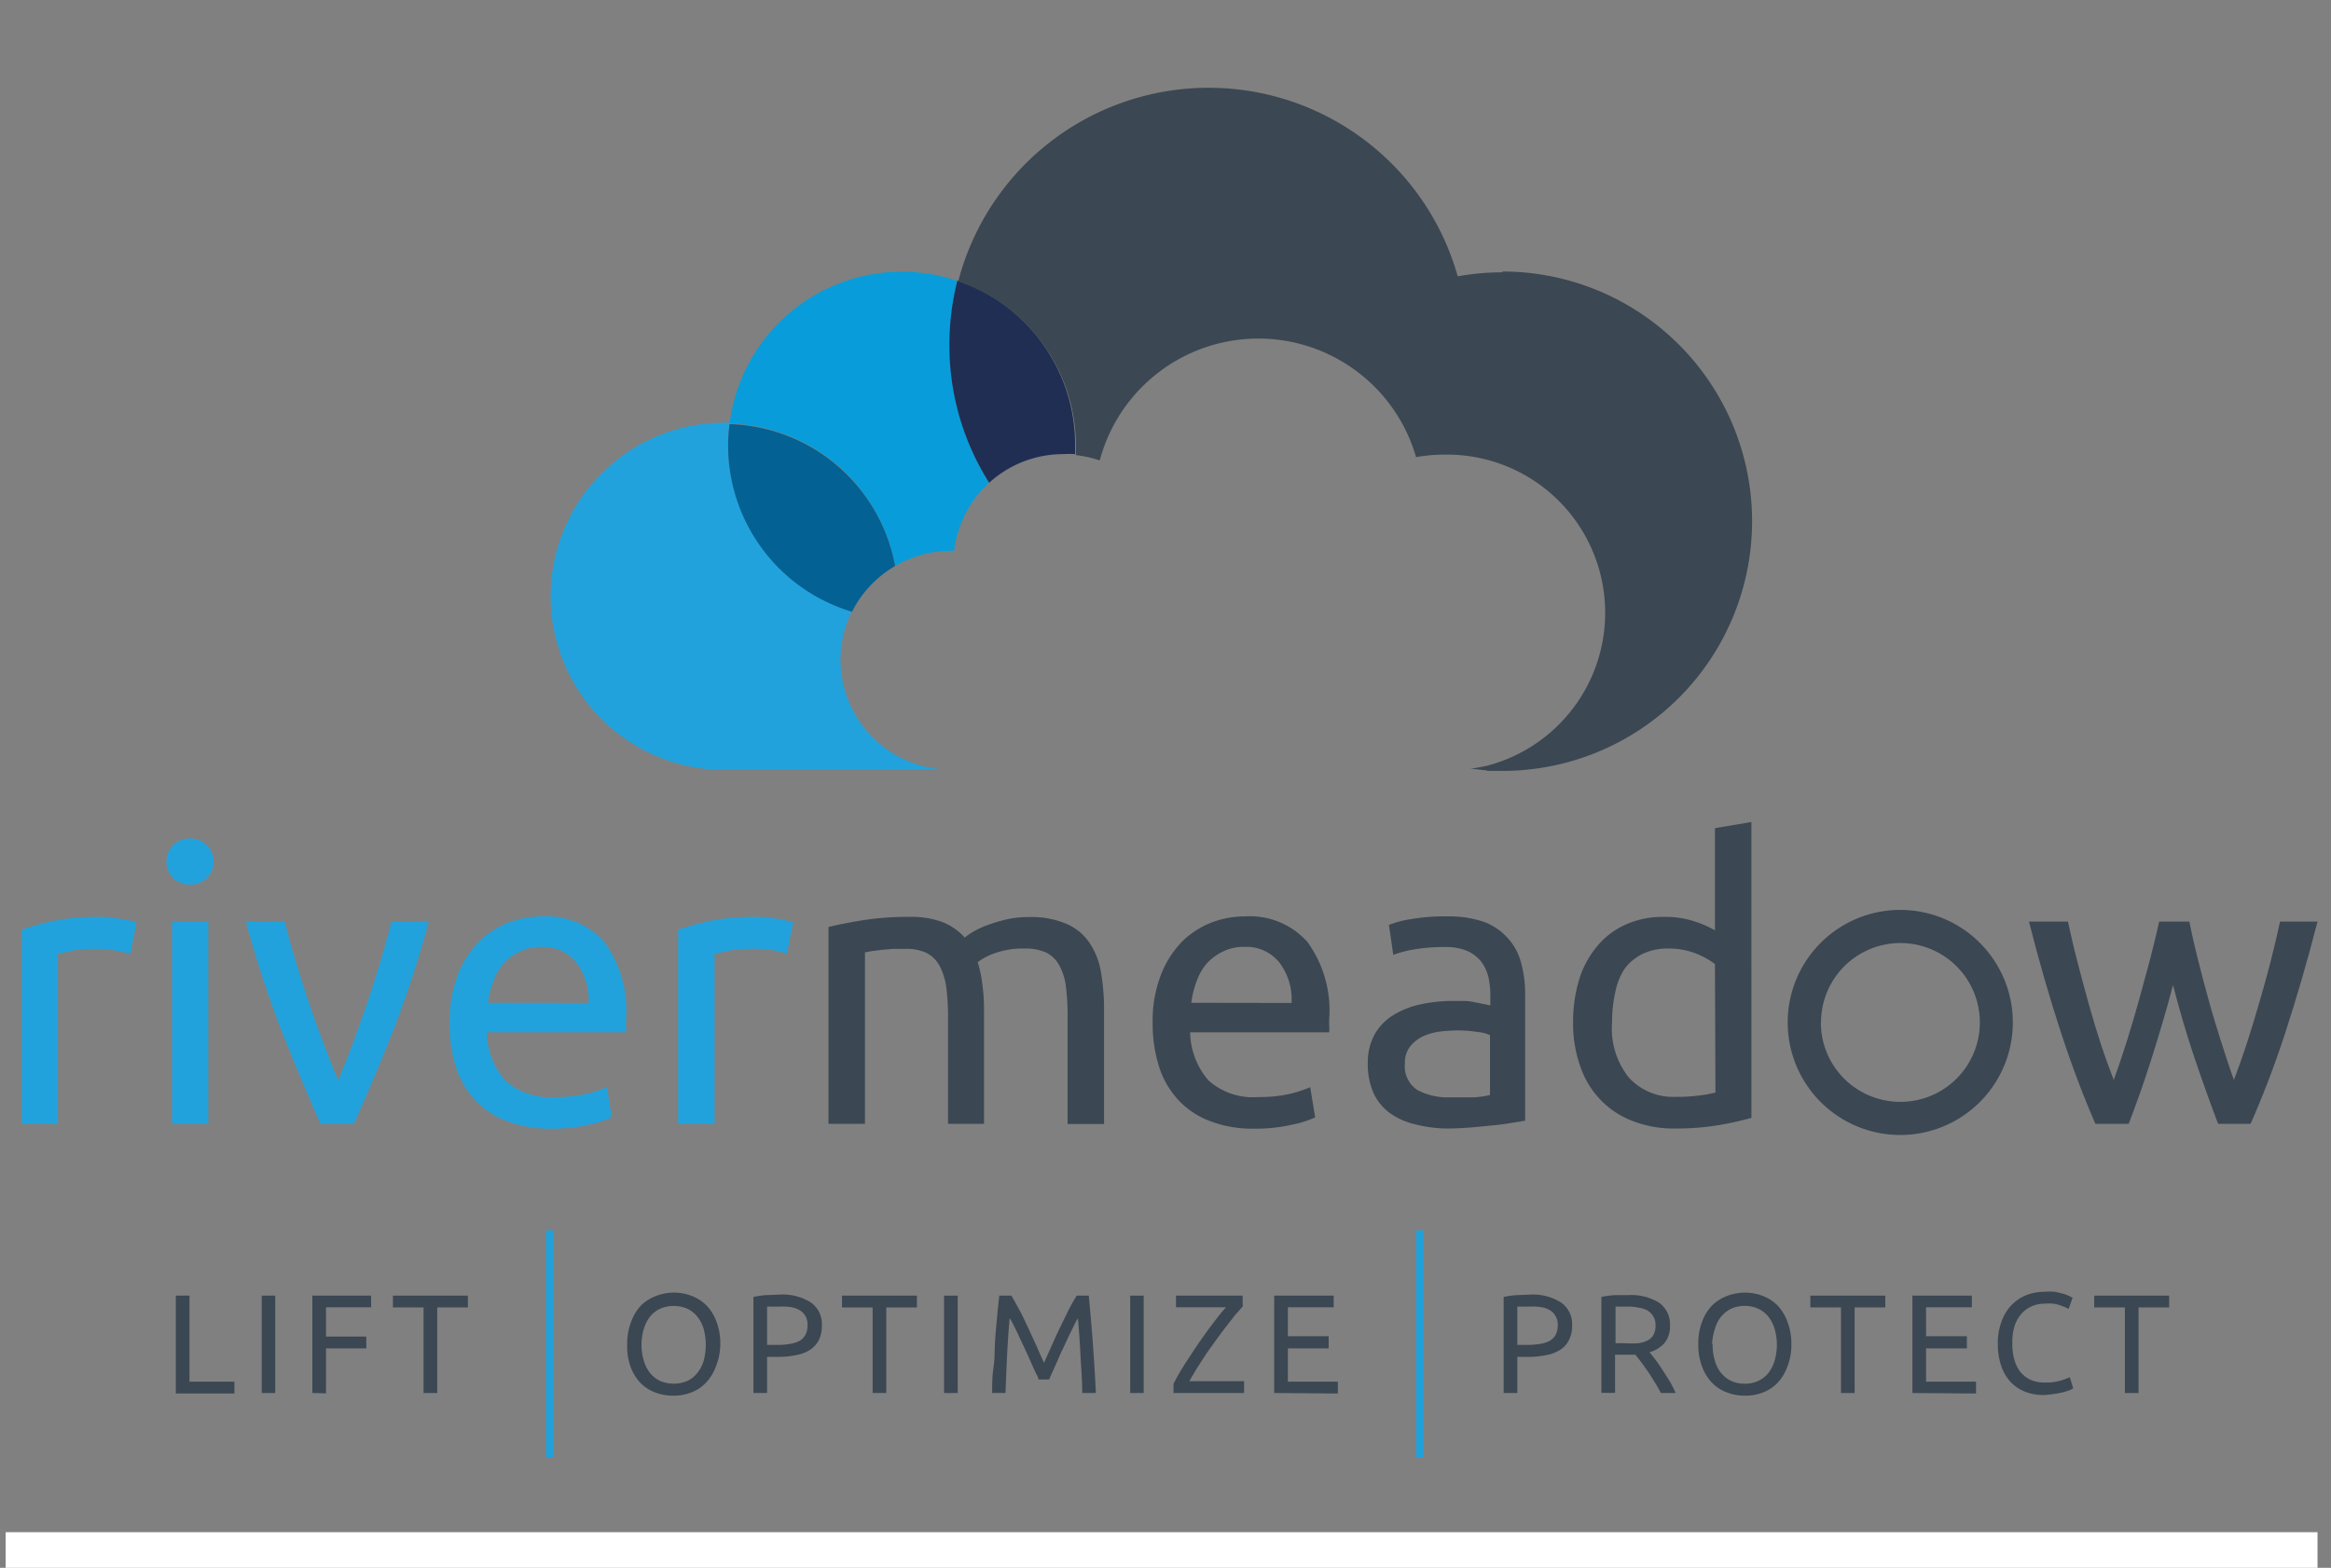 <svg id="Layer_1" data-name="Layer 1" xmlns="http://www.w3.org/2000/svg" viewBox="0 0 140 94.18"><rect x="0" y="0" width="140" height="94.18" fill="#808080" stroke="none"/><defs><style>.cls-1{fill:#22a2dc;}.cls-2{fill:#3b4752;}.cls-3{fill:#089dda;}.cls-4{fill:#036193;}.cls-5{fill:#202e54;}.cls-6{fill:#21a1dc;}.cls-7{fill:#fff;}</style></defs><path class="cls-1" d="M5.78,55.08l.64,0,.71.1.64.11.43.11-.37,1.9A6.94,6.94,0,0,0,7,57.11,7.1,7.1,0,0,0,5.46,57a5.44,5.44,0,0,0-1.2.13l-.78.17V67.51H1.3V55.85a15.1,15.1,0,0,1,1.91-.53A12.55,12.55,0,0,1,5.78,55.08Z"/><path class="cls-1" d="M11.41,53.14a1.43,1.43,0,0,1-1-.38,1.39,1.39,0,0,1-.41-1,1.36,1.36,0,0,1,.41-1,1.4,1.4,0,0,1,1-.39,1.37,1.37,0,0,1,1,.39,1.33,1.33,0,0,1,.42,1,1.36,1.36,0,0,1-.42,1A1.41,1.41,0,0,1,11.41,53.14Zm1.1,14.37H10.33V55.36h2.18Z"/><path class="cls-1" d="M25.75,55.36a64.16,64.16,0,0,1-2.13,6.54Q22.39,65,21.25,67.51h-2Q18.13,65,16.9,61.9a64.16,64.16,0,0,1-2.13-6.54H17.1c.19.75.41,1.57.67,2.42s.53,1.71.82,2.56.58,1.66.88,2.44.57,1.5.84,2.12c.26-.62.54-1.32.84-2.12s.58-1.6.87-2.44.56-1.7.82-2.56.48-1.67.67-2.42Z"/><path class="cls-1" d="M27,61.45a7.82,7.82,0,0,1,.47-2.82,5.94,5.94,0,0,1,1.23-2,5.16,5.16,0,0,1,1.78-1.19,5.61,5.61,0,0,1,2.05-.39,4.63,4.63,0,0,1,3.76,1.53,7,7,0,0,1,1.31,4.66v.36c0,.15,0,.29,0,.41H29.24a4.52,4.52,0,0,0,1.1,2.89,4,4,0,0,0,3,1,8.06,8.06,0,0,0,1.93-.2,7.32,7.32,0,0,0,1.18-.39l.3,1.81a6,6,0,0,1-1.39.44,9.58,9.58,0,0,1-2.25.24,7.14,7.14,0,0,1-2.74-.48A5,5,0,0,1,28.46,66a5.31,5.31,0,0,1-1.11-2A8.52,8.52,0,0,1,27,61.45Zm8.35-1.2a3.71,3.71,0,0,0-.74-2.43,2.53,2.53,0,0,0-2.09-.94,2.79,2.79,0,0,0-1.32.29,3.15,3.15,0,0,0-1,.76A3.48,3.48,0,0,0,29.61,59a5.34,5.34,0,0,0-.3,1.24Z"/><path class="cls-1" d="M45.21,55.08l.64,0,.71.1c.24,0,.45.07.64.11l.44.11-.38,1.9a6.47,6.47,0,0,0-.85-.22A7,7,0,0,0,44.89,57a5.29,5.29,0,0,0-1.19.13l-.78.17V67.51H40.73V55.85a15.6,15.6,0,0,1,1.91-.53A12.62,12.62,0,0,1,45.21,55.08Z"/><path class="cls-2" d="M49.76,55.69c.5-.13,1.16-.26,2-.4a17.07,17.07,0,0,1,2.84-.21,5.39,5.39,0,0,1,2,.31,3.52,3.52,0,0,1,1.34.93A4.63,4.63,0,0,1,58.4,56a5.35,5.35,0,0,1,.86-.41,9.81,9.81,0,0,1,1.15-.35,5.9,5.9,0,0,1,1.36-.15,5.4,5.4,0,0,1,2.29.41,3.18,3.18,0,0,1,1.39,1.16,4.42,4.42,0,0,1,.68,1.78,13,13,0,0,1,.18,2.24v6.84H64.12V61.13a14,14,0,0,0-.1-1.85,3.44,3.44,0,0,0-.4-1.29,1.83,1.83,0,0,0-.79-.77,3,3,0,0,0-1.3-.24,4.94,4.94,0,0,0-1.81.29,3.63,3.63,0,0,0-1,.53A7.25,7.25,0,0,1,59,59.13a10.83,10.83,0,0,1,.1,1.53v6.85H56.94V61.13a13.82,13.82,0,0,0-.11-1.85A3.84,3.84,0,0,0,56.42,58a1.85,1.85,0,0,0-.8-.77A2.94,2.94,0,0,0,54.35,57c-.22,0-.45,0-.7,0l-.71.06-.62.08-.37.07v10.3H49.76Z"/><path class="cls-2" d="M69.23,61.45a7.61,7.61,0,0,1,.47-2.82,5.94,5.94,0,0,1,1.23-2,5.16,5.16,0,0,1,1.78-1.19,5.61,5.61,0,0,1,2.05-.39,4.63,4.63,0,0,1,3.76,1.53,7,7,0,0,1,1.31,4.66v.36a2.54,2.54,0,0,1,0,.41H71.48a4.52,4.52,0,0,0,1.1,2.89,4,4,0,0,0,3,1,8.11,8.11,0,0,0,1.93-.2,7.32,7.32,0,0,0,1.18-.39l.3,1.81a6,6,0,0,1-1.39.44,9.58,9.58,0,0,1-2.25.24,7.1,7.1,0,0,1-2.74-.48A5,5,0,0,1,70.7,66a5.31,5.31,0,0,1-1.11-2A8.52,8.52,0,0,1,69.23,61.45Zm8.34-1.2a3.65,3.65,0,0,0-.73-2.43,2.53,2.53,0,0,0-2.09-.94,2.79,2.79,0,0,0-1.32.29,3.15,3.15,0,0,0-1,.76A3.48,3.48,0,0,0,71.85,59a5.34,5.34,0,0,0-.3,1.24Z"/><path class="cls-2" d="M86.92,55.05a6.43,6.43,0,0,1,2.21.33,3.61,3.61,0,0,1,1.45,1,3.48,3.48,0,0,1,.78,1.47,7,7,0,0,1,.24,1.88v7.59l-.79.13c-.33.06-.71.11-1.13.15s-.88.09-1.37.13-1,.06-1.46.06A7.93,7.93,0,0,1,85,67.54a4.28,4.28,0,0,1-1.5-.66,3.07,3.07,0,0,1-1-1.21,4.25,4.25,0,0,1-.35-1.8,3.51,3.51,0,0,1,.41-1.73A3.17,3.17,0,0,1,83.65,61a5.13,5.13,0,0,1,1.64-.66,9,9,0,0,1,2-.21c.22,0,.44,0,.68,0s.46.05.67.09l.55.11.32.07v-.61a4.86,4.86,0,0,0-.11-1.07,2.54,2.54,0,0,0-.42-.93,2.25,2.25,0,0,0-.84-.66,3.27,3.27,0,0,0-1.37-.24,10.45,10.45,0,0,0-1.88.15,6.49,6.49,0,0,0-1.21.32l-.26-1.8a6.18,6.18,0,0,1,1.41-.36A11.75,11.75,0,0,1,86.92,55.05Zm.19,10.87q.78,0,1.38,0a5.58,5.58,0,0,0,1-.14v-3.6a2.48,2.48,0,0,0-.76-.19,7.76,7.76,0,0,0-1.28-.09,9.91,9.91,0,0,0-1,.07,3.59,3.59,0,0,0-1,.29,2.16,2.16,0,0,0-.76.61,1.52,1.52,0,0,0-.31,1,1.7,1.7,0,0,0,.75,1.61A3.92,3.92,0,0,0,87.11,65.92Z"/><path class="cls-2" d="M103,49.75l2.19-.37V67.15a18,18,0,0,1-1.92.43,15.3,15.3,0,0,1-2.69.21,6.73,6.73,0,0,1-2.52-.45,5.26,5.26,0,0,1-1.92-1.26,5.38,5.38,0,0,1-1.22-2,7.63,7.63,0,0,1-.44-2.65,8.72,8.72,0,0,1,.36-2.57,5.72,5.72,0,0,1,1.07-2,4.69,4.69,0,0,1,1.71-1.31,5.4,5.4,0,0,1,2.32-.47,5.55,5.55,0,0,1,1.86.28,5.93,5.93,0,0,1,1.2.53Zm0,8.16a4.82,4.82,0,0,0-1.14-.63,4.39,4.39,0,0,0-1.64-.3,3.44,3.44,0,0,0-1.6.34,2.92,2.92,0,0,0-1.09.94A4.1,4.1,0,0,0,97,59.67a8.27,8.27,0,0,0-.18,1.76,4.71,4.71,0,0,0,1,3.29,3.59,3.59,0,0,0,2.8,1.17,10.24,10.24,0,0,0,1.49-.09,6.44,6.44,0,0,0,.92-.17Z"/><path class="cls-2" d="M133.22,67.51c-.43-1.13-.89-2.41-1.38-3.85s-.93-2.94-1.33-4.49c-.4,1.55-.84,3-1.31,4.49s-.92,2.72-1.35,3.85h-2c-.7-1.61-1.4-3.44-2.07-5.49s-1.32-4.28-1.92-6.66h2.34c.16.73.34,1.53.56,2.38s.45,1.71.69,2.57.49,1.69.75,2.48.52,1.48.75,2.08c.27-.73.53-1.51.79-2.33s.5-1.64.73-2.47l.67-2.46c.2-.8.39-1.55.54-2.25h1.81q.21,1.05.51,2.25c.2.81.42,1.62.65,2.46s.48,1.66.74,2.47.51,1.6.78,2.33c.23-.6.48-1.29.74-2.08s.51-1.62.76-2.48.49-1.71.71-2.57.4-1.65.56-2.38h2.25c-.61,2.38-1.26,4.6-1.93,6.66s-1.38,3.88-2.09,5.49Z"/><path class="cls-1" d="M50.48,39.7a6.6,6.6,0,0,1,.69-3,10.43,10.43,0,0,1-7.44-10,9.29,9.29,0,0,1,.09-1.31l-.31,0a10.43,10.43,0,0,0-.92,20.82v0H56.51A6.62,6.62,0,0,1,50.48,39.7Z"/><path class="cls-3" d="M53.76,34a6.63,6.63,0,0,1,3.34-.91h.2A6.64,6.64,0,0,1,59.41,29a15.43,15.43,0,0,1-2.36-8.24,15.9,15.9,0,0,1,.48-3.87,10.19,10.19,0,0,0-3.37-.57,10.43,10.43,0,0,0-10.34,9.12A10.42,10.42,0,0,1,53.76,34Z"/><path class="cls-4" d="M51.17,36.75A6.66,6.66,0,0,1,53.76,34a10.42,10.42,0,0,0-9.94-8.52,9.29,9.29,0,0,0-.09,1.31A10.43,10.43,0,0,0,51.17,36.75Z"/><path class="cls-5" d="M59.41,29a6.6,6.6,0,0,1,4.45-1.72,5.53,5.53,0,0,1,.71,0c0-.19,0-.38,0-.57a10.42,10.42,0,0,0-7.07-9.86,15.9,15.9,0,0,0-.48,3.87A15.43,15.43,0,0,0,59.41,29Z"/><path class="cls-2" d="M90.23,16.36a14.84,14.84,0,0,0-2.68.24,15.54,15.54,0,0,0-30,.31,10.42,10.42,0,0,1,7.07,9.86c0,.19,0,.38,0,.57a6.75,6.75,0,0,1,1.43.32,9.86,9.86,0,0,1,19-.2,9.63,9.63,0,0,1,1.71-.15A9.5,9.5,0,0,1,89.31,46v.31c.31,0,.61,0,.92,0a15,15,0,1,0,0-30Z"/><path class="cls-2" d="M88.32,46.19c.32,0,.66.07,1,.09V46C89,46.06,88.65,46.13,88.32,46.19Z"/><path class="cls-2" d="M107.37,61.42a6.76,6.76,0,1,0,6.75-6.76A6.76,6.76,0,0,0,107.37,61.42Zm2,0a4.77,4.77,0,1,1,4.76,4.77A4.77,4.77,0,0,1,109.36,61.42Z"/><path class="cls-2" d="M14.08,83v.71H10.56V77.83h.82V83Z"/><path class="cls-2" d="M15.72,77.83h.81v5.85h-.81Z"/><path class="cls-2" d="M18.76,83.68V77.83h3.53v.7H19.58v1.76H22V81H19.58v2.7Z"/><path class="cls-2" d="M28.1,77.83v.71H26.26v5.14h-.82V78.54H23.6v-.71Z"/><path class="cls-2" d="M37.67,80.75a3.63,3.63,0,0,1,.23-1.33,2.9,2.9,0,0,1,.6-1,2.65,2.65,0,0,1,.9-.57,3,3,0,0,1,1.08-.2,2.91,2.91,0,0,1,1.07.2,2.48,2.48,0,0,1,.88.57,2.77,2.77,0,0,1,.61,1,3.64,3.64,0,0,1,.22,1.33A3.58,3.58,0,0,1,43,82.07a2.77,2.77,0,0,1-.61,1,2.37,2.37,0,0,1-.88.58,2.9,2.9,0,0,1-1.07.19,3,3,0,0,1-1.08-.19,2.53,2.53,0,0,1-.9-.58,2.9,2.9,0,0,1-.6-1A3.58,3.58,0,0,1,37.67,80.75Zm.86,0a3.22,3.22,0,0,0,.14,1,2.25,2.25,0,0,0,.38.74,1.76,1.76,0,0,0,.61.47,2.11,2.11,0,0,0,1.61,0,1.72,1.72,0,0,0,.6-.47,2.09,2.09,0,0,0,.39-.74,3.65,3.65,0,0,0,0-1.93,2.09,2.09,0,0,0-.39-.74,1.72,1.72,0,0,0-.6-.47,2.11,2.11,0,0,0-1.61,0,1.76,1.76,0,0,0-.61.47,2.25,2.25,0,0,0-.38.74A3.24,3.24,0,0,0,38.53,80.75Z"/><path class="cls-2" d="M46.8,77.77a3.19,3.19,0,0,1,1.9.47,1.58,1.58,0,0,1,.66,1.39,1.93,1.93,0,0,1-.18.87,1.53,1.53,0,0,1-.52.58,2.28,2.28,0,0,1-.83.32,5.35,5.35,0,0,1-1.11.11h-.65v2.17h-.82V77.91A5.48,5.48,0,0,1,46,77.8Zm.07.72c-.35,0-.61,0-.8,0v2.3h.62a4.42,4.42,0,0,0,.76-.06,2.12,2.12,0,0,0,.57-.18.93.93,0,0,0,.35-.36,1.17,1.17,0,0,0,.13-.59,1,1,0,0,0-.13-.55,1,1,0,0,0-.35-.35,1.46,1.46,0,0,0-.52-.18A3.22,3.22,0,0,0,46.87,78.49Z"/><path class="cls-2" d="M55.07,77.83v.71H53.23v5.14h-.82V78.54H50.57v-.71Z"/><path class="cls-2" d="M56.7,77.83h.82v5.85H56.7Z"/><path class="cls-2" d="M62.37,82.87c0-.14-.13-.31-.22-.52l-.3-.67c-.11-.25-.22-.5-.34-.75s-.24-.5-.34-.73l-.3-.61a4,4,0,0,0-.23-.41c-.06.66-.11,1.38-.15,2.15s-.07,1.56-.1,2.35h-.8c0-.51,0-1,.08-1.54s.06-1,.09-1.52.08-1,.12-1.45.09-.92.14-1.34h.72c.15.24.31.54.49.87s.35.7.52,1.06l.51,1.11c.16.37.31.7.44,1,.14-.31.29-.64.45-1s.33-.74.51-1.11.35-.72.52-1.06.34-.63.49-.87h.72q.28,2.82.43,5.85H65c0-.79-.07-1.57-.11-2.35s-.09-1.49-.15-2.15c-.05.09-.13.23-.22.41l-.3.61-.34.73c-.12.25-.24.5-.34.75l-.3.67c-.1.21-.17.38-.23.52Z"/><path class="cls-2" d="M67.88,77.83h.81v5.85h-.81Z"/><path class="cls-2" d="M74.64,78.48l-.46.52-.54.69c-.19.25-.39.51-.59.79l-.6.84-.55.85c-.17.28-.33.55-.47.8h3.29v.71H70.48v-.55c.11-.23.25-.48.41-.75s.33-.54.52-.82.37-.57.57-.86.39-.56.58-.82l.57-.75c.18-.23.35-.43.5-.6h-3v-.7h4Z"/><path class="cls-2" d="M76.53,83.68V77.83H80.1v.7H77.35v1.74H79.8V81H77.35v2h3v.71Z"/><path class="cls-2" d="M91.86,77.77a3.18,3.18,0,0,1,1.89.47,1.57,1.57,0,0,1,.67,1.39,1.8,1.8,0,0,1-.19.87,1.45,1.45,0,0,1-.52.58,2.22,2.22,0,0,1-.83.32,5.25,5.25,0,0,1-1.1.11h-.65v2.17h-.82V77.91a5.27,5.27,0,0,1,.77-.11Zm.07.72c-.35,0-.62,0-.8,0v2.3h.61a4.34,4.34,0,0,0,.76-.06,1.91,1.91,0,0,0,.57-.18,1,1,0,0,0,.36-.36,1.29,1.29,0,0,0,.13-.59,1,1,0,0,0-.14-.55.84.84,0,0,0-.35-.35,1.39,1.39,0,0,0-.52-.18A3.12,3.12,0,0,0,91.93,78.49Z"/><path class="cls-2" d="M99.07,81.23l.35.44c.13.18.28.39.42.61s.29.45.44.69a7.93,7.93,0,0,1,.36.71h-.89a6,6,0,0,0-.37-.65c-.13-.22-.26-.43-.4-.63s-.27-.39-.4-.56-.25-.33-.36-.46H97v2.29h-.82V77.91A5.42,5.42,0,0,1,97,77.8l.78,0a3.17,3.17,0,0,1,1.87.46,1.6,1.6,0,0,1,.65,1.39,1.58,1.58,0,0,1-.31,1A1.81,1.81,0,0,1,99.07,81.23Zm-1.24-2.74c-.34,0-.61,0-.8,0v2.2h.58a5.72,5.72,0,0,0,.76,0,1.68,1.68,0,0,0,.57-.16.83.83,0,0,0,.36-.33,1.09,1.09,0,0,0,.13-.57,1,1,0,0,0-.13-.55,1,1,0,0,0-.34-.35,1.46,1.46,0,0,0-.51-.17A3.05,3.05,0,0,0,97.83,78.49Z"/><path class="cls-2" d="M102,80.75a3.64,3.64,0,0,1,.22-1.33,2.77,2.77,0,0,1,.61-1,2.56,2.56,0,0,1,.9-.57,3,3,0,0,1,1.08-.2,3,3,0,0,1,1.07.2,2.57,2.57,0,0,1,.88.57,2.9,2.9,0,0,1,.6,1,3.63,3.63,0,0,1,.23,1.33,3.58,3.58,0,0,1-.23,1.32,2.9,2.9,0,0,1-.6,1,2.46,2.46,0,0,1-.88.58,2.94,2.94,0,0,1-1.07.19,3,3,0,0,1-1.08-.19,2.45,2.45,0,0,1-.9-.58,2.77,2.77,0,0,1-.61-1A3.58,3.58,0,0,1,102,80.75Zm.86,0a3.22,3.22,0,0,0,.14,1,1.92,1.92,0,0,0,.38.74,1.76,1.76,0,0,0,.61.47,1.87,1.87,0,0,0,.8.16,1.84,1.84,0,0,0,.8-.16,1.76,1.76,0,0,0,.61-.47,2.25,2.25,0,0,0,.38-.74,3.4,3.4,0,0,0,0-1.93,2.25,2.25,0,0,0-.38-.74,1.76,1.76,0,0,0-.61-.47,1.84,1.84,0,0,0-.8-.16,1.87,1.87,0,0,0-.8.16,1.76,1.76,0,0,0-.61.47,1.92,1.92,0,0,0-.38.74A3.24,3.24,0,0,0,102.83,80.75Z"/><path class="cls-2" d="M113.23,77.83v.71h-1.84v5.14h-.82V78.54h-1.84v-.71Z"/><path class="cls-2" d="M114.86,83.68V77.83h3.57v.7h-2.75v1.74h2.45V81h-2.45v2h3v.71Z"/><path class="cls-2" d="M122.74,83.8a3.06,3.06,0,0,1-1.12-.2,2.4,2.4,0,0,1-.87-.59,2.69,2.69,0,0,1-.57-1,4,4,0,0,1-.19-1.3,3.56,3.56,0,0,1,.22-1.31,2.76,2.76,0,0,1,.6-1,2.69,2.69,0,0,1,.89-.6,3,3,0,0,1,1.08-.2,4.19,4.19,0,0,1,.65,0l.51.12a2.53,2.53,0,0,1,.35.14l.19.1-.24.67a1.47,1.47,0,0,0-.22-.11l-.32-.12a2.59,2.59,0,0,0-.4-.09,2.12,2.12,0,0,0-.44,0,2,2,0,0,0-.83.16,1.71,1.71,0,0,0-.63.46,2.21,2.21,0,0,0-.41.74,3.32,3.32,0,0,0-.13,1,3.53,3.53,0,0,0,.12,1,2.13,2.13,0,0,0,.36.74,1.85,1.85,0,0,0,.62.48,2,2,0,0,0,.85.16,3.15,3.15,0,0,0,.94-.11,5,5,0,0,0,.56-.21l.21.67-.21.11-.38.12a5.06,5.06,0,0,1-.53.1A4.68,4.68,0,0,1,122.74,83.8Z"/><path class="cls-2" d="M130.28,77.83v.71h-1.84v5.14h-.82V78.54h-1.84v-.71Z"/><rect class="cls-6" x="85.05" y="73.91" width="0.44" height="13.65"/><rect class="cls-6" x="32.79" y="73.91" width="0.44" height="13.65"/><polyline class="cls-7" points="0.34 113.85 0.34 92.04 139.19 92.04 139.19 113.85"/></svg>